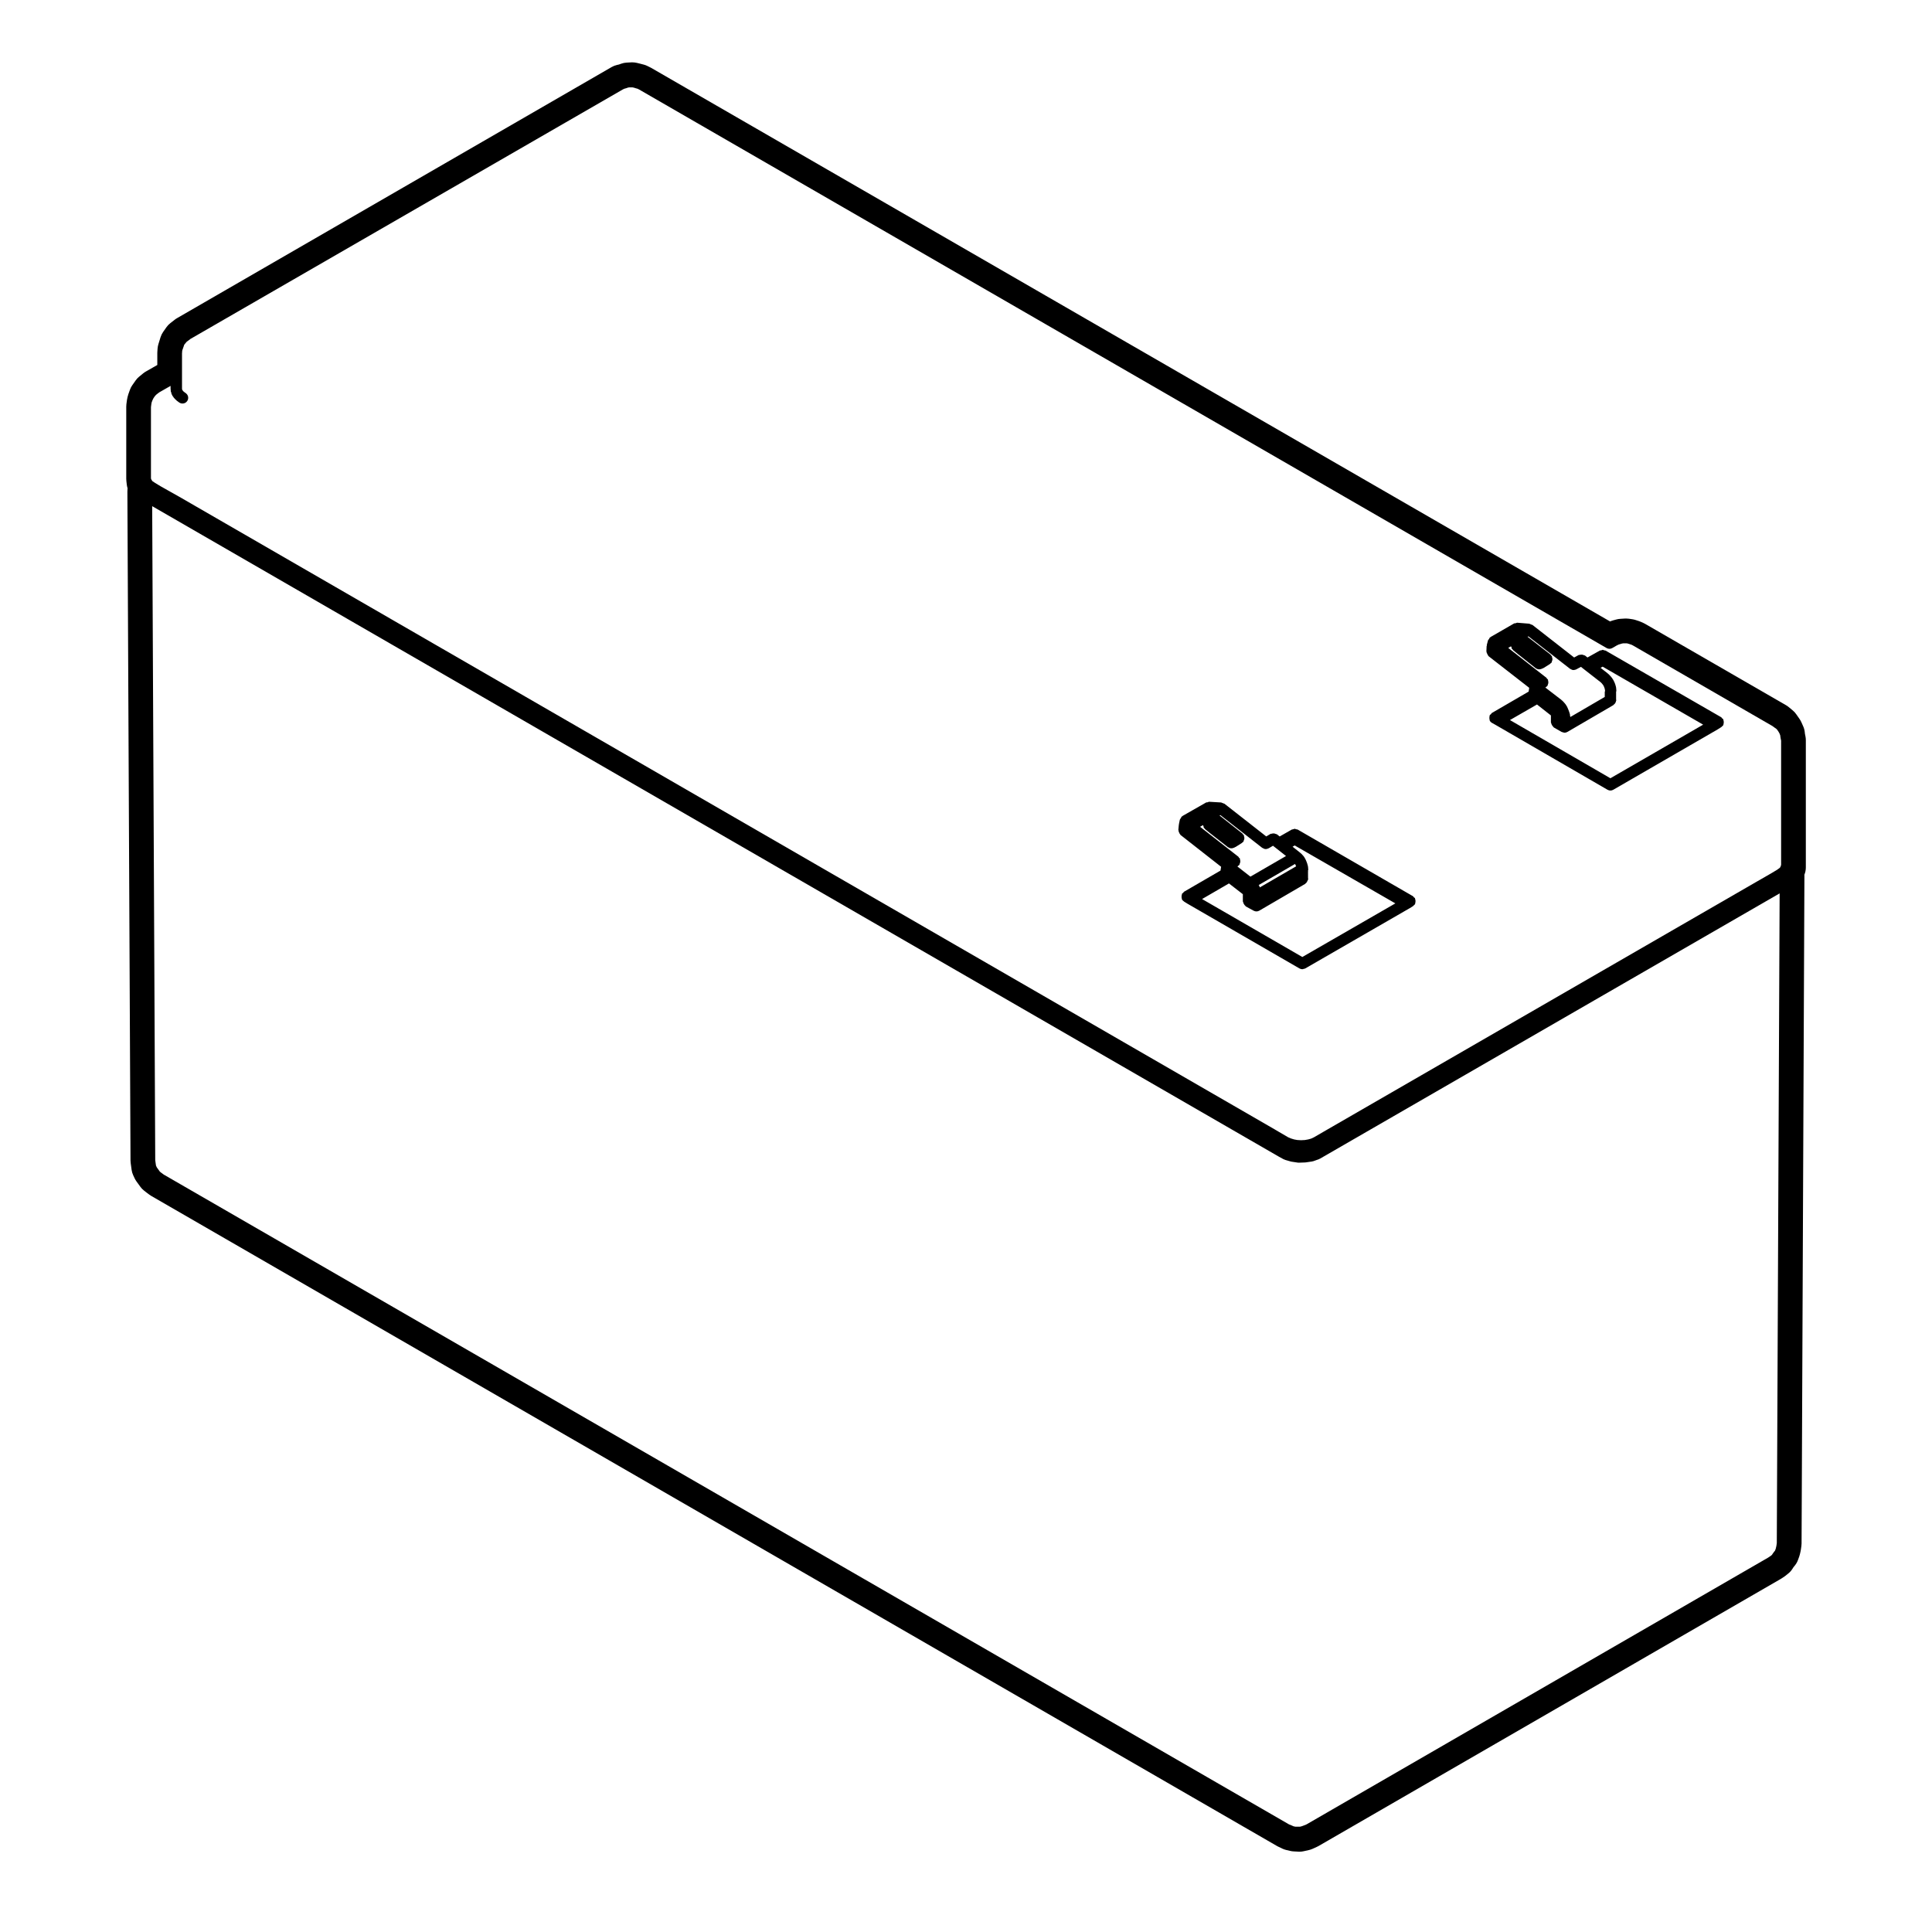 <?xml version="1.0" encoding="UTF-8"?>
<!-- The Best Svg Icon site in the world: iconSvg.co, Visit us! https://iconsvg.co -->
<svg fill="#000000" width="800px" height="800px" version="1.1" viewBox="144 144 512 512" xmlns="http://www.w3.org/2000/svg">
 <g>
  <path d="m456.48 364.63c0.082 0.188 0.125 0.348 0.273 0.488 0.047 0.039 0.035 0.109 0.086 0.145l10.766 8.438-0.152 1.008-9.668 5.606c-0.117 0.066-0.133 0.207-0.227 0.297-0.098 0.09-0.23 0.102-0.301 0.211-0.047 0.07-0.004 0.156-0.039 0.227-0.082 0.188-0.086 0.348-0.09 0.543-0.004 0.203 0 0.367 0.074 0.551 0.031 0.074-0.016 0.16 0.031 0.23 0.109 0.195 0.281 0.328 0.453 0.449 0.031 0.02 0.023 0.055 0.055 0.074l1.008 0.629c0.012 0.004 0.02 0 0.031 0.012 0.012 0 0.004 0.012 0.016 0.016l0.012 0.004h0.004l29.57 17.094h0.012c0.227 0.133 0.488 0.203 0.746 0.203 0.105 0 0.195-0.059 0.301-0.082 0.152-0.031 0.312-0.047 0.449-0.121h0.004l27.664-15.957c0.004 0 0.012-0.004 0.012-0.004h0.004s0-0.004 0.004-0.004c0.012-0.004 0.012-0.016 0.02-0.02 0.016-0.004 0.031-0.004 0.047-0.012l0.883-0.57c0.035-0.02 0.035-0.07 0.066-0.098 0.156-0.117 0.316-0.238 0.422-0.418 0.047-0.074 0-0.16 0.031-0.242 0.074-0.188 0.082-0.348 0.074-0.543-0.004-0.207-0.016-0.367-0.102-0.551-0.035-0.082 0.004-0.168-0.047-0.238-0.07-0.105-0.203-0.117-0.293-0.203-0.09-0.09-0.105-0.223-0.223-0.289l-30.586-17.68c-0.066-0.035-0.137 0-0.207-0.023-0.121-0.051-0.227-0.082-0.359-0.098-0.074-0.012-0.117-0.082-0.191-0.082s-0.117 0.07-0.188 0.082c-0.133 0.016-0.238 0.039-0.363 0.098-0.066 0.023-0.133-0.012-0.195 0.023l-3.238 1.848-0.719-0.57c-0.09-0.07-0.203-0.035-0.301-0.086-0.18-0.09-0.336-0.141-0.539-0.152-0.195-0.016-0.352 0.012-0.539 0.074-0.105 0.035-0.223-0.012-0.324 0.047l-1.137 0.676-11.094-8.68c-0.09-0.07-0.203-0.035-0.297-0.086-0.141-0.07-0.258-0.145-0.414-0.168-0.051-0.012-0.082-0.066-0.133-0.066l-3.168-0.188c-0.168-0.016-0.281 0.105-0.434 0.145-0.137 0.031-0.281-0.02-0.402 0.051l-6.211 3.547c-0.016 0.012-0.016 0.031-0.031 0.039-0.055 0.031-0.086 0.07-0.133 0.109-0.031 0.02-0.07 0.012-0.102 0.035-0.109 0.105-0.105 0.262-0.188 0.387-0.086 0.137-0.223 0.23-0.258 0.387-0.004 0.016-0.023 0.023-0.031 0.039l-0.25 1.211c-0.004 0.031 0.02 0.055 0.016 0.09-0.004 0.031-0.035 0.047-0.039 0.074l-0.125 1.32c-0.004 0.059 0.051 0.105 0.051 0.168-0.012 0.223 0.07 0.371 0.152 0.559zm22.027 4.062c0.031 0.02 0.066 0.012 0.098 0.031 0.25 0.172 0.527 0.289 0.836 0.289 0.246 0 0.488-0.074 0.707-0.191 0.023-0.012 0.051-0.004 0.07-0.016l1.137-0.672 0.707 0.555h0.004v0.004l0.875 0.684c0.004 0 0.004 0.004 0.004 0.004l1.863 1.473-9.438 5.465-3.457-2.699 0.102-0.055c0.031-0.016 0.031-0.059 0.059-0.082 0.137-0.09 0.277-0.172 0.379-0.301 0.07-0.086 0.035-0.195 0.082-0.293 0.098-0.18 0.137-0.336 0.152-0.539 0.016-0.203-0.004-0.359-0.07-0.543-0.035-0.105 0.016-0.211-0.039-0.309-0.055-0.098-0.168-0.105-0.238-0.188-0.07-0.074-0.066-0.191-0.145-0.258l-10.156-7.941 0.777-0.449c0.004 0.125 0.105 0.215 0.141 0.336 0.035 0.105-0.016 0.223 0.051 0.328 0.066 0.109 0.176 0.172 0.266 0.258 0.039 0.039 0.031 0.105 0.074 0.141l1.324 1.074c0.004 0.004 0.016 0 0.02 0.004 0 0 0 0.004 0.004 0.012l4.691 3.672c0.016 0.012 0.035 0.004 0.051 0.016 0.258 0.188 0.555 0.309 0.883 0.309 0.18 0 0.367-0.035 0.551-0.105l0.316-0.125c0.016-0.004 0.016-0.02 0.023-0.023 0.055-0.02 0.105-0.051 0.156-0.082 0.023-0.016 0.051-0.004 0.074-0.02l1.707-1.078c0.031-0.02 0.031-0.066 0.059-0.086 0.109-0.082 0.23-0.141 0.316-0.258 0.074-0.098 0.047-0.215 0.098-0.328 0.09-0.188 0.141-0.336 0.152-0.539 0.012-0.195-0.031-0.352-0.098-0.535-0.039-0.109 0.004-0.238-0.059-0.344-0.055-0.082-0.156-0.086-0.223-0.156-0.059-0.066-0.051-0.168-0.121-0.223l-6.019-4.75c-0.023-0.02-0.059-0.004-0.086-0.023l0.23-0.137zm10.625 28.922-26.57-15.359 7.125-4.137 3.68 2.852v1.914c0 0.082 0.074 0.125 0.086 0.203 0.031 0.203 0.105 0.344 0.211 0.52 0.105 0.176 0.191 0.312 0.352 0.434 0.059 0.047 0.07 0.133 0.137 0.172l2.07 1.133h0.004l0.016 0.004c0.227 0.125 0.48 0.188 0.727 0.188 0.266 0 0.527-0.07 0.762-0.207l12.16-7.094c0.051-0.031 0.051-0.098 0.102-0.125 0.242-0.16 0.371-0.371 0.488-0.645 0.035-0.09 0.086-0.152 0.102-0.242 0.023-0.105 0.121-0.18 0.121-0.293 0-0.055-0.055-0.09-0.059-0.141l-0.008-1.832 0.02-0.086c0.012-0.047-0.031-0.082-0.023-0.125 0.012-0.023 0-0.051 0.004-0.074 0.012-0.051 0.059-0.086 0.059-0.137v-0.379c0-0.055-0.055-0.086-0.059-0.141-0.004-0.055 0.039-0.102 0.031-0.156l-0.125-0.637c-0.012-0.039-0.055-0.055-0.066-0.098-0.012-0.039 0.02-0.074 0.004-0.117l-0.25-0.699c-0.012-0.023-0.035-0.031-0.047-0.051-0.012-0.023 0.004-0.051-0.004-0.074l-0.316-0.691c-0.023-0.055-0.098-0.066-0.125-0.117-0.031-0.055-0.004-0.121-0.047-0.172l-0.438-0.57c-0.035-0.047-0.102-0.039-0.137-0.082-0.035-0.039-0.023-0.102-0.066-0.133l-0.57-0.504c-0.012-0.012-0.023 0-0.035-0.012-0.016-0.012-0.012-0.031-0.023-0.039l-1.875-1.48 0.562-0.332 26.672 15.352zm-1.926-24.656 0.211 0.453 0.066 0.176-9.617 5.582-0.176-0.473c-0.023-0.066-0.102-0.086-0.133-0.145z"/>
  <path d="m538.15 317.3c0.086 0.176 0.125 0.348 0.277 0.484 0.035 0.031 0.023 0.086 0.066 0.117l10.762 8.375-0.145 1.004-9.754 5.668c-0.125 0.074-0.152 0.227-0.25 0.332-0.098 0.098-0.238 0.117-0.309 0.238-0.035 0.059 0 0.125-0.023 0.191-0.074 0.188-0.07 0.359-0.066 0.562 0 0.195-0.004 0.363 0.074 0.543 0.023 0.066-0.012 0.137 0.023 0.195 0.141 0.242 0.336 0.43 0.57 0.555l0.992 0.555 29.648 17.176h0.012c0.227 0.133 0.488 0.203 0.746 0.203 0.266 0 0.523-0.07 0.746-0.203h0.012l27.613-15.965c0.012-0.004 0.012-0.016 0.02-0.02 0.012-0.004 0.02-0.004 0.031-0.012l1.008-0.637c0.031-0.02 0.031-0.059 0.055-0.082 0.172-0.121 0.336-0.25 0.449-0.441 0.047-0.07 0-0.156 0.031-0.23 0.074-0.191 0.082-0.352 0.074-0.559-0.004-0.195-0.016-0.359-0.098-0.539-0.031-0.074 0.004-0.16-0.039-0.23-0.074-0.109-0.211-0.125-0.309-0.215-0.09-0.086-0.105-0.223-0.223-0.289l-30.656-17.668c-0.059-0.035-0.125 0-0.191-0.023-0.121-0.055-0.227-0.074-0.359-0.098-0.082-0.012-0.121-0.086-0.203-0.086-0.074 0-0.117 0.066-0.188 0.082-0.133 0.016-0.23 0.039-0.352 0.09-0.066 0.023-0.133-0.012-0.195 0.02l-3.301 1.848-0.66-0.52c-0.086-0.066-0.188-0.035-0.281-0.082-0.176-0.09-0.328-0.133-0.527-0.152-0.203-0.02-0.363 0-0.555 0.059-0.102 0.031-0.195-0.016-0.293 0.031l-1.219 0.664-11.059-8.637c-0.09-0.07-0.203-0.035-0.301-0.086-0.133-0.066-0.238-0.141-0.383-0.168-0.051-0.012-0.074-0.059-0.121-0.066l-3.176-0.258c-0.195-0.02-0.309 0.105-0.473 0.141-0.133 0.031-0.277-0.02-0.398 0.051l-0.258 0.145c-0.004 0.004-0.016 0.004-0.023 0.016l-5.922 3.414c-0.004 0-0.004 0.004-0.004 0.004-0.039 0.02-0.047 0.07-0.086 0.098-0.035 0.023-0.086 0.004-0.117 0.035-0.125 0.105-0.133 0.273-0.223 0.406-0.086 0.137-0.242 0.223-0.281 0.371 0 0-0.004 0-0.004 0.004l-0.316 1.211c-0.016 0.059 0.031 0.105 0.02 0.168-0.004 0.059-0.07 0.098-0.07 0.156l-0.059 1.391c0 0.047 0.047 0.074 0.047 0.121 0.004 0.211 0.105 0.359 0.191 0.543zm21.938 3.949c0.023 0.02 0.059 0.012 0.086 0.031 0.258 0.176 0.539 0.293 0.848 0.293 0.023 0 0.051-0.016 0.074-0.02 0.211-0.012 0.422-0.059 0.613-0.156 0.012-0.004 0.023 0 0.035-0.012l1.215-0.664 0.672 0.523 0.887 0.695h0.004v0.004l3.684 2.867 0.289 0.289 0.379 0.484 0.195 0.379 0.188 0.516 0.082 0.434c0 0.004 0.004 0.012 0 0.02 0 0.012-0.004 0.023-0.004 0.035 0 0.012 0.016 0.02 0.016 0.035-0.004 0.016 0.012 0.031 0.004 0.051-0.004 0.035-0.02 0.066-0.02 0.102 0 0.012 0.012 0.016 0.012 0.023-0.004 0.066-0.07 0.105-0.07 0.172v1.344l-9.141 5.332v-0.211c0-0.082-0.074-0.121-0.086-0.195-0.012-0.082 0.051-0.152 0.023-0.23l-0.188-0.637c-0.004-0.02-0.031-0.023-0.035-0.047-0.012-0.02 0.012-0.039 0-0.059l-0.262-0.695c-0.004-0.02-0.031-0.02-0.039-0.039-0.004-0.016 0.004-0.035 0-0.051l-0.312-0.699c-0.031-0.059-0.105-0.07-0.137-0.125-0.031-0.055-0.004-0.125-0.051-0.18l-0.441-0.57c-0.02-0.023-0.059-0.02-0.086-0.047-0.02-0.023-0.012-0.059-0.035-0.086l-0.508-0.516c-0.031-0.023-0.07-0.016-0.102-0.039-0.031-0.023-0.023-0.07-0.055-0.098l-4.293-3.301 0.125-0.07c0.031-0.016 0.031-0.055 0.055-0.074 0.137-0.09 0.281-0.172 0.387-0.309 0.07-0.086 0.035-0.203 0.086-0.293 0.09-0.18 0.133-0.336 0.145-0.539 0.016-0.195-0.012-0.352-0.07-0.539-0.035-0.105 0.016-0.211-0.039-0.309-0.055-0.098-0.168-0.105-0.238-0.18-0.07-0.082-0.066-0.191-0.145-0.258l-10.137-7.93 0.734-0.422c0.016 0.105 0.117 0.18 0.152 0.281 0.031 0.105-0.02 0.211 0.035 0.312 0.07 0.121 0.188 0.188 0.281 0.281 0.039 0.039 0.031 0.105 0.082 0.145l1.391 1.137c0.004 0 0.012 0 0.016 0.004l0.004 0.004 4.555 3.613c0.012 0.012 0.031 0.004 0.039 0.016 0.262 0.195 0.57 0.312 0.902 0.312 0.16 0 0.324-0.023 0.488-0.082l0.383-0.133c0.02-0.004 0.023-0.031 0.047-0.039 0.074-0.023 0.137-0.055 0.203-0.09 0.023-0.016 0.051-0.004 0.074-0.02l1.707-1.078c0.035-0.02 0.031-0.066 0.059-0.086 0.109-0.082 0.242-0.145 0.328-0.262 0.074-0.098 0.039-0.223 0.09-0.328 0.086-0.18 0.137-0.328 0.145-0.523 0.012-0.207-0.031-0.363-0.102-0.555-0.035-0.105 0.012-0.223-0.055-0.324-0.055-0.082-0.152-0.086-0.215-0.152-0.066-0.066-0.055-0.176-0.133-0.23l-6.016-4.68c-0.023-0.02-0.059-0.004-0.086-0.023l0.238-0.137zm10.684 28.996-26.621-15.422 7.168-4.125 3.688 2.898v1.863c0 0.074 0.07 0.117 0.082 0.191 0.023 0.203 0.109 0.344 0.211 0.52 0.105 0.176 0.18 0.316 0.336 0.438 0.059 0.047 0.066 0.125 0.125 0.168l2.09 1.199h0.012c0.098 0.051 0.195 0.051 0.297 0.082 0.152 0.047 0.297 0.121 0.449 0.121 0.266 0 0.523-0.07 0.75-0.207h0.012l12.16-7.09c0.051-0.031 0.051-0.098 0.102-0.125 0.141-0.102 0.25-0.188 0.352-0.328 0.102-0.133 0.168-0.273 0.223-0.434 0.012-0.031 0.012-0.051 0.02-0.082 0.012-0.047 0.02-0.086 0.031-0.133 0.012-0.074 0.086-0.121 0.086-0.207 0-0.055-0.055-0.09-0.059-0.141v-2.074c0-0.012-0.012-0.016-0.012-0.023 0.004-0.066 0.07-0.105 0.07-0.172v-0.43c0-0.055-0.051-0.082-0.059-0.133 0-0.055 0.047-0.102 0.035-0.156l-0.121-0.641c-0.012-0.047-0.059-0.066-0.07-0.105-0.012-0.039 0.02-0.082 0.004-0.121l-0.25-0.691c-0.016-0.035-0.055-0.047-0.07-0.074-0.016-0.031 0.004-0.066-0.012-0.098l-0.324-0.637c-0.023-0.051-0.086-0.055-0.109-0.102-0.031-0.047-0.012-0.105-0.047-0.152l-0.504-0.629c-0.02-0.023-0.059-0.02-0.086-0.047-0.02-0.023-0.012-0.059-0.035-0.082l-0.449-0.449c-0.023-0.023-0.066-0.016-0.09-0.035-0.023-0.023-0.02-0.066-0.051-0.09l-1.941-1.512 0.555-0.309 26.633 15.367z"/>
  <path d="m177.61 272.5c0.039 0.301 0.105 0.598 0.195 0.887l-0.035 0.641c-0.012 0.105-0.012 0.211-0.012 0.316l0.828 177.23c0 0.227 0.016 0.449 0.051 0.672l0.121 0.887 0.121 0.891c0.07 0.504 0.211 0.988 0.43 1.449l0.383 0.816c0.137 0.289 0.301 0.559 0.488 0.82l0.508 0.695 0.488 0.68c0.277 0.387 0.605 0.734 0.977 1.023l0.637 0.504 0.816 0.605c0.152 0.109 0.312 0.211 0.473 0.312l298.35 172.29c0.117 0.07 0.242 0.125 0.367 0.188l1.074 0.516c0.324 0.145 0.664 0.266 1.012 0.348l1.082 0.25c0.289 0.07 0.578 0.105 0.871 0.121l1.266 0.066c0.09 0.012 0.176 0.012 0.266 0.012 0.371 0 0.75-0.039 1.125-0.125l1.391-0.312c0.312-0.074 0.625-0.176 0.922-0.309l1.145-0.516c0.168-0.07 0.324-0.152 0.48-0.242l122.44-70.754c0.098-0.051 0.18-0.105 0.273-0.168l0.754-0.504c0.121-0.082 0.238-0.168 0.348-0.258l0.641-0.516c0.438-0.344 0.816-0.766 1.117-1.238l0.289-0.453 0.383-0.473c0.344-0.434 0.621-0.91 0.805-1.426l0.324-0.887c0.082-0.207 0.137-0.414 0.188-0.629l0.188-0.828c0.031-0.137 0.055-0.277 0.074-0.414l0.133-0.953c0.031-0.223 0.051-0.449 0.051-0.672l0.754-176.91c0-0.105 0-0.207-0.012-0.309 0.258-0.613 0.387-1.27 0.387-1.934v-33.762c0-0.332-0.035-0.664-0.102-0.996l-0.141-0.711-0.039-0.387c-0.055-0.535-0.195-1.059-0.414-1.551l-0.508-1.133c-0.133-0.293-0.293-0.57-0.473-0.832l-0.887-1.266c-0.258-0.371-0.562-0.707-0.918-0.996l-1.074-0.887c-0.215-0.18-0.449-0.344-0.695-0.484l-37.312-21.539c-0.133-0.074-0.273-0.145-0.406-0.211l-0.695-0.316c-0.176-0.082-0.359-0.152-0.539-0.211l-0.949-0.309c-0.277-0.09-0.551-0.156-0.836-0.195l-0.887-0.133c-0.242-0.035-0.488-0.055-0.734-0.055-0.098 0-0.18 0-0.273 0.004l-1.266 0.078c-0.363 0.02-0.719 0.074-1.062 0.172l-0.887 0.242c-0.145 0.039-0.289 0.086-0.422 0.137l-0.367 0.137-254.04-146.66c-0.086-0.047-0.168-0.098-0.258-0.137l-0.762-0.379c-0.312-0.16-0.648-0.289-0.992-0.379l-0.953-0.246-0.918-0.223c-0.387-0.09-0.781-0.137-1.176-0.137-0.09 0-0.176 0-0.266 0.004l-1.258 0.066c-0.488 0.023-0.961 0.121-1.426 0.289l-0.605 0.215-0.527 0.121c-0.492 0.109-0.961 0.297-1.402 0.551l-115.23 66.578c-0.203 0.117-0.398 0.246-0.578 0.395l-1.137 0.887c-0.395 0.301-0.738 0.664-1.023 1.066l-0.891 1.266c-0.301 0.43-0.527 0.902-0.691 1.406l-0.371 1.203-0.191 0.621c-0.117 0.379-0.191 0.77-0.223 1.168l-0.059 0.887c-0.004 0.109-0.012 0.223-0.012 0.332v3.148l-3.027 1.727c-0.25 0.141-0.484 0.301-0.707 0.484l-1.078 0.883c-0.359 0.293-0.676 0.629-0.938 1.012l-0.887 1.266c-0.25 0.352-0.453 0.742-0.598 1.148l-0.43 1.203c-0.09 0.242-0.156 0.488-0.211 0.742l-0.133 0.633c-0.023 0.117-0.039 0.23-0.055 0.348l-0.125 0.945c-0.023 0.211-0.039 0.43-0.039 0.645v19.129c0 0.215 0.016 0.43 0.039 0.645zm11.629-25.41c0 0.023-0.031 0.047-0.023 0.074l0.059 0.629c0.012 0.105 0.105 0.172 0.137 0.273 0.023 0.09-0.023 0.18 0.02 0.266l0.316 0.629c0.039 0.082 0.121 0.121 0.176 0.191 0.031 0.039 0.016 0.102 0.051 0.137l0.57 0.637c0.039 0.039 0.105 0.023 0.141 0.066 0.047 0.039 0.039 0.105 0.09 0.145l0.699 0.516c0.273 0.195 0.578 0.289 0.891 0.289 0.469 0 0.926-0.211 1.219-0.621 0.492-0.676 0.344-1.621-0.328-2.109l-0.578-0.422-0.316-0.359-0.102-0.195-0.027-0.297v-9.254l0.051-0.719 0.117-0.395h0.004l0.312-0.891v-0.012l0.004-0.004 0.105-0.309 0.371-0.453 0.316-0.367 0.48-0.332c0.02-0.016 0.02-0.047 0.035-0.059 0.023-0.016 0.059-0.004 0.082-0.023l0.332-0.281 114.57-66.109 0.434-0.215 0.348-0.09c0.016-0.004 0.02-0.02 0.035-0.023 0.047-0.012 0.086-0.004 0.121-0.02l0.387-0.145 0.383-0.082h0.883l0.414 0.086 0.488 0.156c0.023 0.004 0.051 0.004 0.074 0.012 0.012 0 0.016 0.016 0.023 0.016l0.348 0.09 0.434 0.215 256.38 148.01h0.004c0.23 0.133 0.488 0.203 0.75 0.203 0.262 0 0.523-0.07 0.746-0.203h0.012l1.145-0.664 0.5-0.246 0.312-0.098c0.004 0 0.004-0.004 0.012-0.004h0.016l0.48-0.152 0.434-0.09h0.93l0.352 0.082 0.492 0.156 0.457 0.156 0.328 0.168 36.969 21.355 0.449 0.332c0.012 0.004 0.02 0 0.031 0.012 0.004 0.004 0.004 0.012 0.012 0.016l0.527 0.371 0.23 0.23 0.383 0.562 0.258 0.465 0.191 0.504 0.047 0.441c0.004 0.031 0.035 0.047 0.039 0.074 0.004 0.023-0.02 0.047-0.016 0.07l0.16 0.805v32.895l-0.105 0.367-0.16 0.332-0.098 0.105-0.125 0.102-0.605 0.434-1.535 0.922-3.836 2.207h-0.004l-114.97 66.375s0 0.004-0.004 0.004l-2.344 1.359-0.766 0.359-0.77 0.215-0.898 0.16-0.984 0.051-0.977-0.051-0.871-0.156-0.867-0.266-0.727-0.312-3.394-1.98c-0.004-0.004-0.004-0.004-0.004-0.012l-290.54-167.79h-0.012c-0.004 0-0.004-0.004-0.004-0.004l-4.902-2.762-1.457-0.887-0.684-0.457-0.074-0.117-0.246-0.398-0.047-0.238v-18.852l0.109-0.855 0.086-0.422 0.23-0.598 0.25-0.5 0.336-0.488 0.336-0.383 0.441-0.352 0.438-0.328 2.973-1.699v0.762c0.012 0.023 0.039 0.035 0.043 0.059zm425.63 305.83-0.105 0.75-0.168 0.727-0.191 0.527-0.414 0.516c-0.02 0.023-0.004 0.059-0.023 0.09-0.02 0.023-0.059 0.02-0.082 0.051l-0.309 0.484-0.395 0.312-0.625 0.414-122.32 70.691-0.852 0.344h-0.004l-0.371 0.137-0.469 0.125h-1.27l-0.484-0.105-0.215-0.105c-0.02-0.012-0.047 0-0.066-0.012-0.02-0.012-0.023-0.035-0.047-0.039l-0.852-0.344-298.2-172.2-0.57-0.418-0.465-0.363-0.383-0.535c0-0.004-0.004-0.004-0.012-0.004l0.004-0.008-0.418-0.574-0.223-0.484-0.098-0.66-0.105-0.785-0.809-173.32c0.012 0.004 0.023 0 0.035 0.012s0.012 0.02 0.02 0.023l298.53 172.36h0.02c0.004 0.004 0.004 0.012 0.012 0.016l1.27 0.695c0.074 0.039 0.152 0.035 0.227 0.059 0.035 0.016 0.047 0.059 0.086 0.07l1.523 0.438c0.055 0.016 0.105 0.016 0.16 0.023 0.016 0 0.02 0.02 0.035 0.02l1.707 0.258c0.074 0.012 0.145 0.012 0.223 0.012h0.055l1.648-0.059c0.004 0 0.004-0.004 0.012-0.004 0.051-0.004 0.105-0.004 0.156-0.012l1.715-0.25c0.02 0 0.031-0.031 0.051-0.031 0.074-0.016 0.152-0.016 0.227-0.039l1.457-0.516c0.035-0.012 0.047-0.051 0.082-0.07 0.059-0.02 0.121-0.016 0.18-0.051l121.86-70.332z"/>
 </g>
</svg>